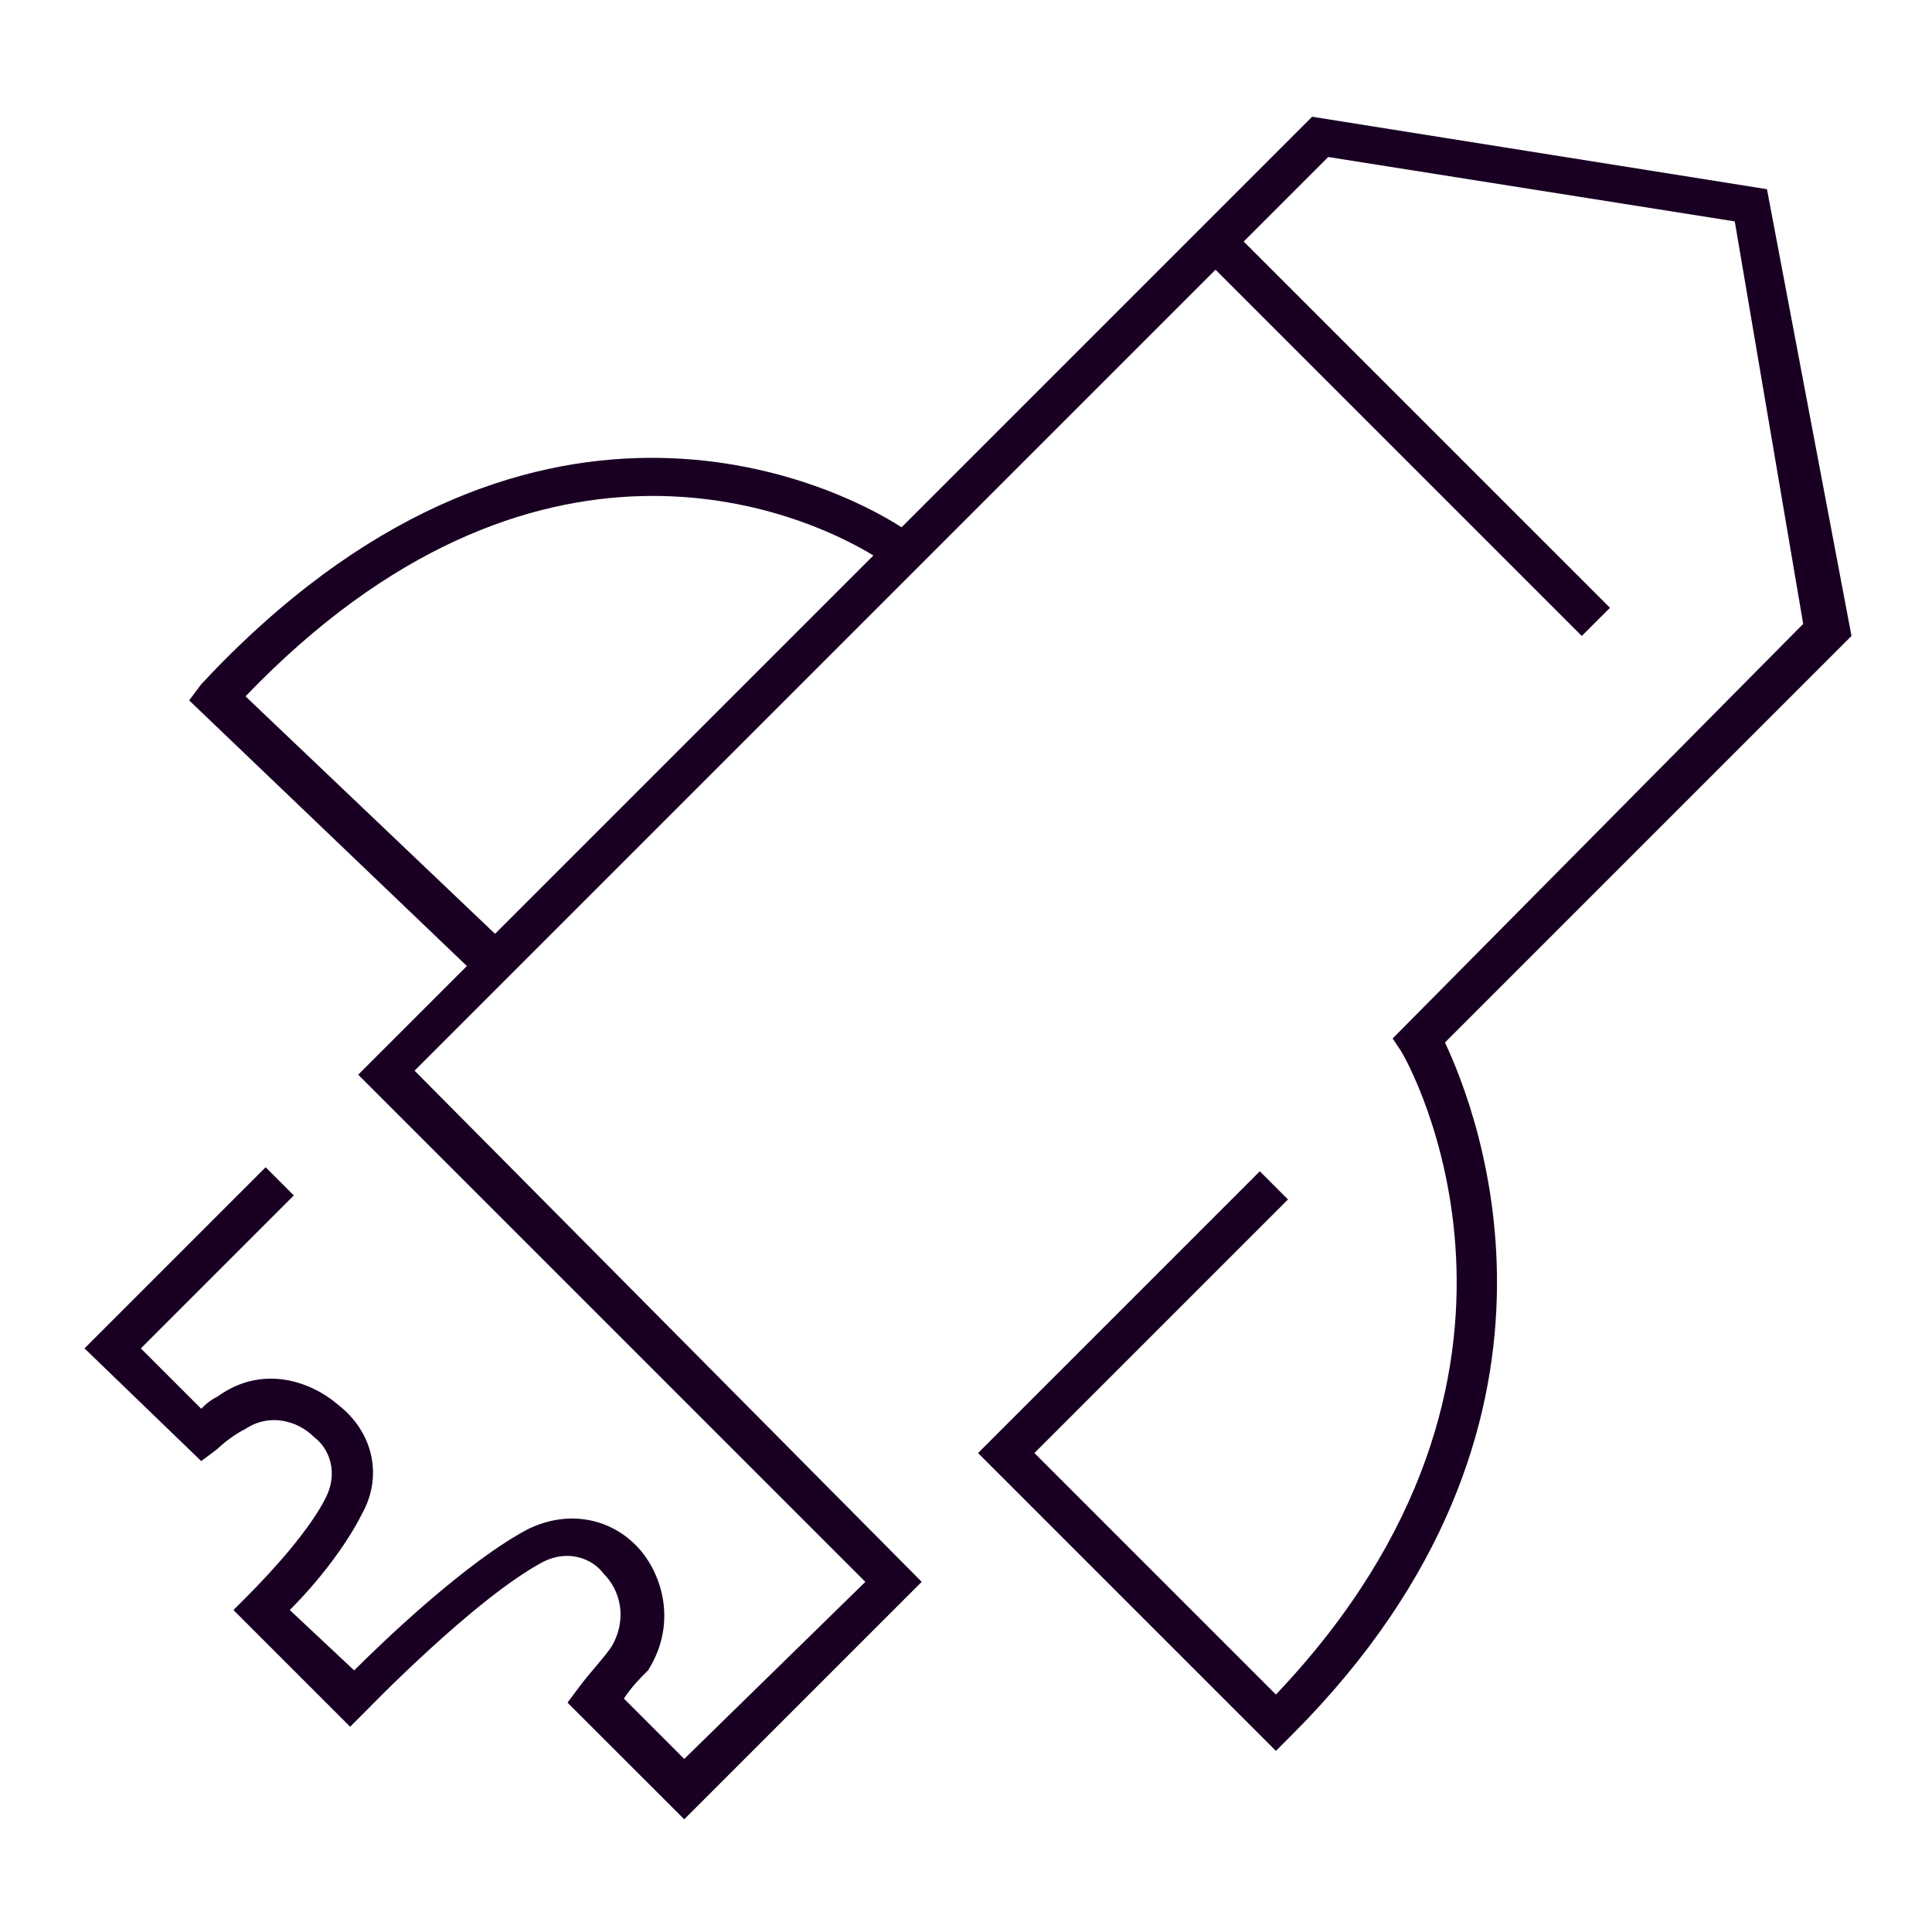 <svg xmlns="http://www.w3.org/2000/svg" width="64" height="64" viewBox="0 0 64 64" fill="none"><path d="M58.533 6.267L43.466 3.867L29.866 17.467C27.599 16 17.466 11.067 6.666 22.667L6.266 23.201L15.466 32.001L11.866 35.6L28.666 52.401L22.666 58.267L20.666 56.267C20.933 55.867 21.199 55.6 21.466 55.334C22.399 53.867 21.999 52.267 21.199 51.334C20.266 50.267 18.799 50.001 17.466 50.667C15.466 51.734 12.799 54.267 11.733 55.334L9.599 53.334C10.533 52.401 11.466 51.2 11.999 50.134C12.666 48.934 12.399 47.467 11.199 46.534C10.266 45.734 8.666 45.2 7.199 46.267C6.933 46.401 6.799 46.534 6.666 46.667L4.666 44.667L9.733 39.6L8.799 38.667L2.799 44.667L6.666 48.401L7.199 48.001C7.199 48.001 7.599 47.6 8.133 47.334C8.933 46.8 9.866 47.067 10.399 47.6C10.933 48.001 11.199 48.8 10.799 49.6C10.266 50.667 9.066 52.001 8.133 52.934L7.733 53.334L11.599 57.2L12.133 56.667C12.133 56.667 15.733 52.934 17.999 51.734C18.799 51.334 19.599 51.6 19.999 52.134C20.533 52.667 20.799 53.6 20.266 54.534C19.999 54.934 19.599 55.334 19.199 55.867L18.799 56.401L22.666 60.267L30.533 52.401L13.733 35.467L40.266 8.934L52.399 21.067L53.333 20.134L41.199 8.001L43.999 5.201L57.466 7.334L59.733 20.667L46.133 34.401L46.399 34.8C46.666 35.2 52.399 45.467 42.266 56.134L34.266 48.134L42.666 39.734L41.733 38.8L32.399 48.134L42.266 58.001L42.799 57.467C53.066 47.2 48.933 36.8 47.866 34.534L61.333 21.067L58.533 6.267ZM8.133 23.067C17.733 13.067 26.533 16.934 28.933 18.401L16.399 30.934L8.133 23.067Z" fill="#190023"></path></svg>